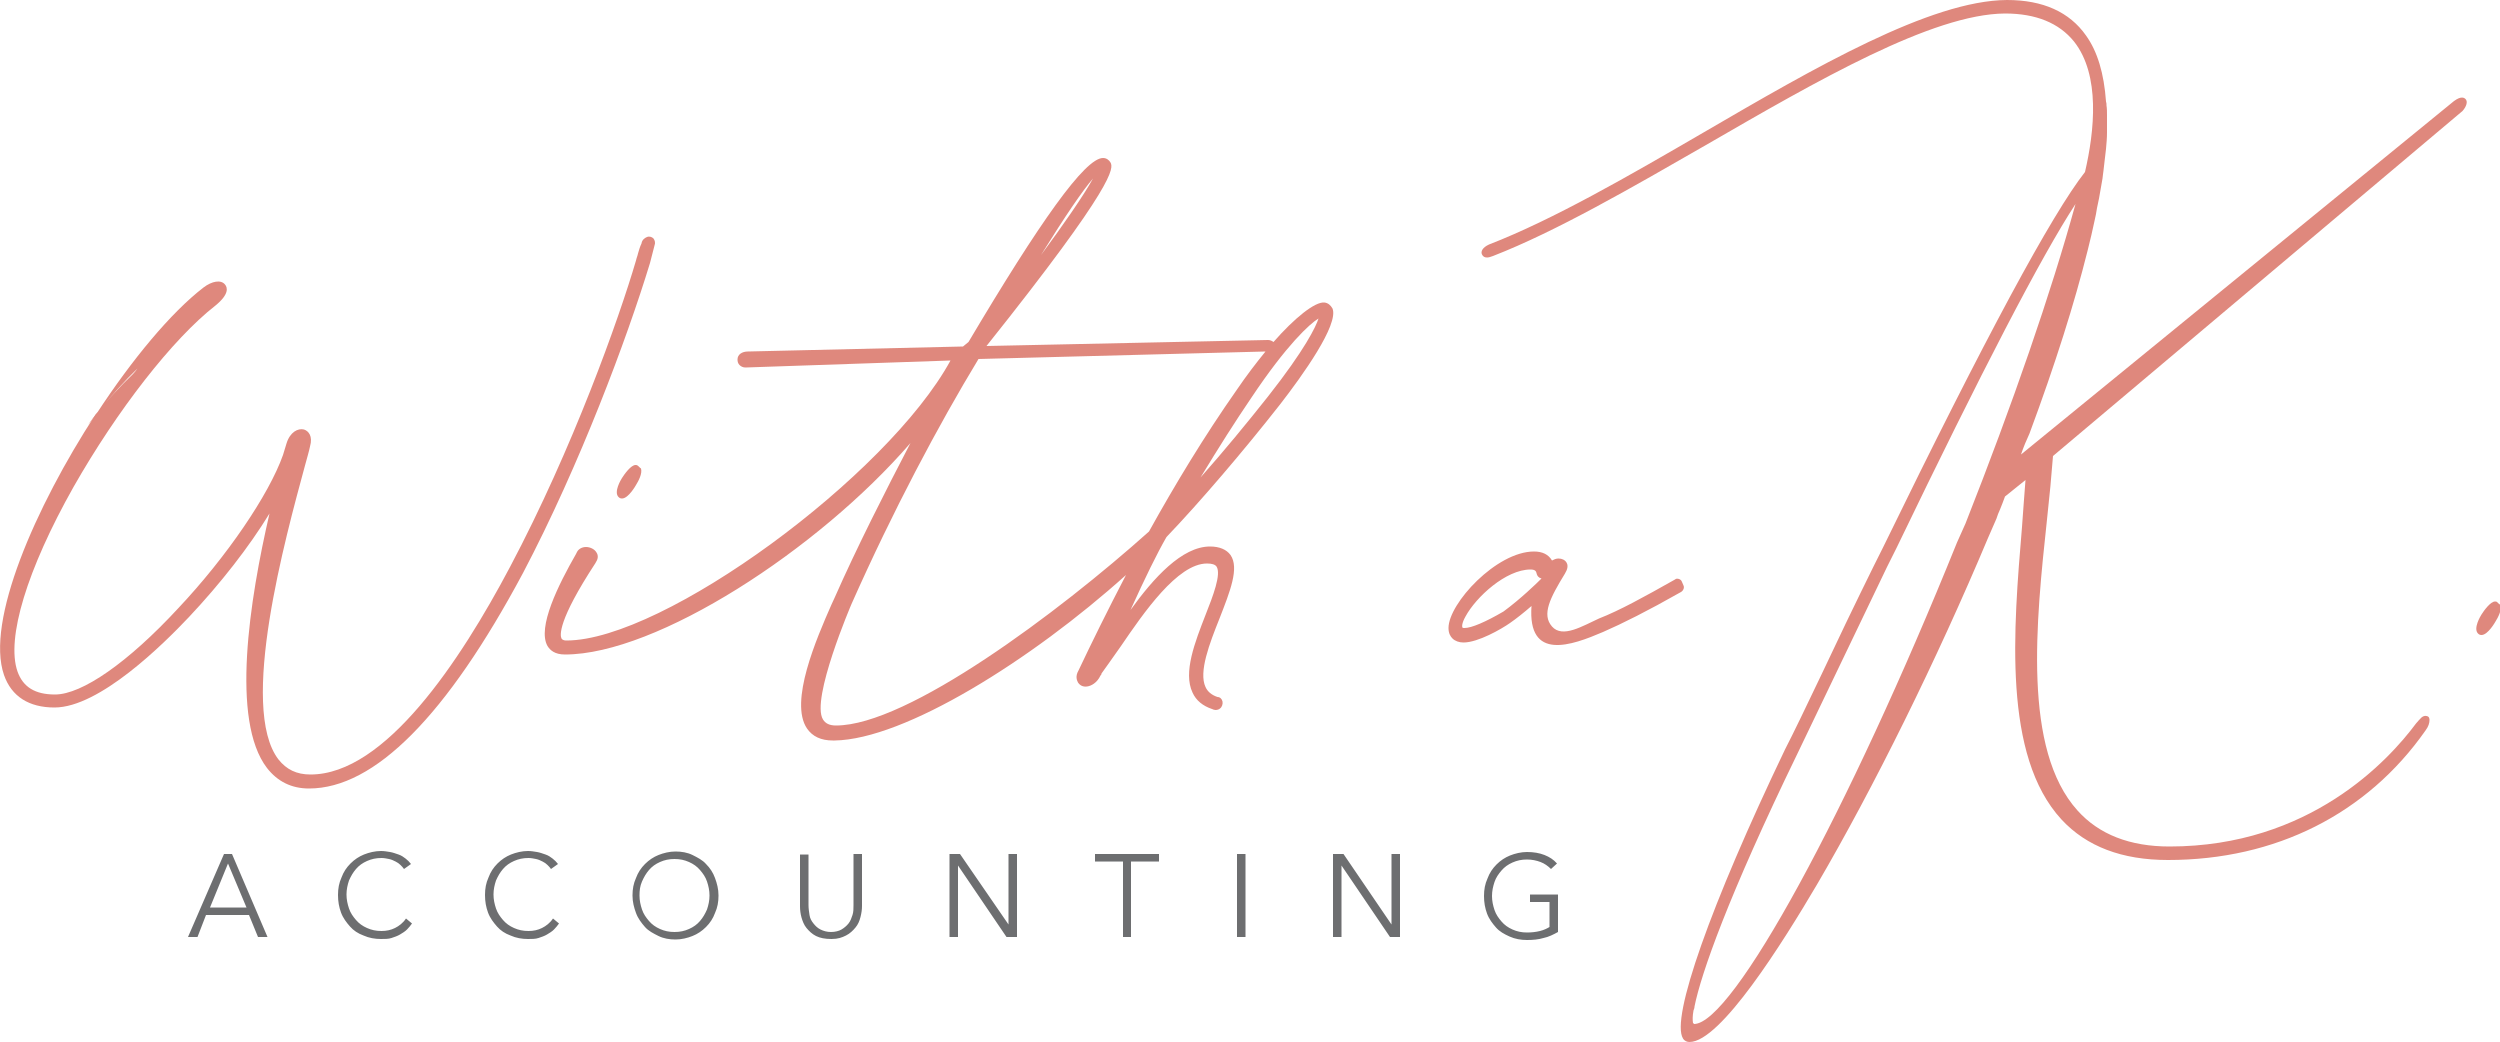 <svg version="1.1" id="Layer_1" xmlns="http://www.w3.org/2000/svg" x="0" y="0" viewBox="0 0 500 208.4" xml:space="preserve"><style>.st0{fill:#df887d}</style><path class="st0" d="M130.9 49.1c.2-.5.1-1-.2-1.4-.3-.3-.8-.5-1.3-.3s-1 .6-1.1 1.3c-.3.6-.5 1.3-.7 2-.1.5-.3.9-.4 1.4-3.4 11.6-12.6 37.5-25.2 61.3-10 18.9-25 41.5-39.9 41.5-2.8 0-4.8-1-6.4-3-8-10.4 1.4-44.4 5.3-58.8.4-1.5.8-2.8 1-3.8.6-2.1-.3-3.1-1.2-3.4-1.2-.3-2.8.5-3.5 2.8l-.7 2.3c-2.8 7.9-11.2 20.3-21 30.7-10 10.8-19.2 17.2-24.6 17.2-4 0-6.4-1.5-7.5-4.6-2.3-6.6 1.9-20.4 11.2-36.9 8.7-15.3 19.8-29.6 28.4-36.3 2.8-2.3 2.4-3.6 1.9-4.2-.8-1-2.6-.7-4.3.6-6.5 5-14.3 14.4-21.3 25.1 2.8-3.4 5.5-6.4 8.1-8.9-.3.4-.6.8-1 1.2-2.4 2.3-4.9 5-7.4 8C7 101.5-2.9 124.3.8 135c1.5 4.3 5 6.5 10.1 6.5 9 0 21.8-12.7 26.9-18.1 6.3-6.7 12-14 16.1-20.7-4 17.3-7.8 41.4-.5 50.9 2.1 2.7 4.9 4.1 8.4 4.1 13.1 0 27.5-14.5 42.8-43.1 11.4-21.7 20.8-46.9 25.4-62l.9-3.5z"/><path class="st0" d="M17.6 85c.6-.7 1.2-1.5 1.8-2.2.1-.1.2-.3.3-.4-.8.8-1.5 1.7-2.1 2.6zm109.9 8.1c-.1-.1-.3-.1-.4-.1-.9 0-2.2 1.8-2.7 2.6-.2.3-1.7 2.8-.7 3.8.2.2.4.3.7.3 1.3 0 2.8-2.7 2.8-2.7.5-.8 1.3-2.3 1-3.3-.2-.1-.5-.5-.7-.6z"/><path class="st0" d="M264.9 60.5c-1.9-.2-6 3.1-10.2 7.9-.3-.2-.6-.4-1.1-.4l-56.3 1.2c26-32.6 25.4-35.6 24.8-36.7-.3-.5-.8-.9-1.5-.9-3.6 0-12.6 12.7-26.9 36.8l-1.1.9-43 1c-1.2 0-2.1.6-2.1 1.6 0 .4.1.8.4 1.1.3.3.7.5 1.2.5l41-1.4c-12.6 23.1-57.4 56-76.8 56-.8 0-.9-.3-1-.4-.3-.6-.8-3.5 6.8-15.1l.1-.2c.4-.6.5-1.3.1-1.9-.4-.7-1.3-1.1-2.1-1.1s-1.5.4-1.8 1l-.2.4c-3.5 6.1-7.8 14.7-5.7 18.4.5.8 1.4 1.7 3.5 1.7 18.3 0 50.6-20.9 69.1-42.3-4.9 9.4-10.8 21-15.2 31l-.6 1.3c-3 6.8-8.5 19.5-4.9 24.8 1.1 1.6 2.8 2.4 5.2 2.4h.3c14-.2 39.4-16.1 58.3-33.1-3.7 7.1-6.9 13.6-9.5 19.1-.7 1.2-.3 2-.1 2.4.4.6 1 .9 1.8.8.8-.1 2-.7 2.7-2.2.1-.1.2-.2.2-.4l1.5-2.1c.7-1 1.5-2.1 2.4-3.4 4.5-6.6 11.3-16.5 17.2-16.5 1 0 1.6.2 1.9.6 1 1.5-.7 5.9-2.2 9.7-2.1 5.4-4.5 11.5-2.6 15.5.7 1.6 2.1 2.7 3.9 3.3.2.1.5.2.7.2.3 0 .7-.1.9-.3.4-.3.6-.9.5-1.4-.1-.5-.5-.9-1-.9-1.2-.4-2-1.1-2.4-2-1.4-3 .8-8.7 2.8-13.7 2.1-5.4 4-10.1 2.2-12.7-.8-1.1-2.2-1.7-4.1-1.7-5.6 0-11.3 6.3-15.9 12.7 2.9-6.4 5.3-11.3 7.2-14.6 6.7-7 15.4-17.2 22.7-26.5 4.5-5.8 11.8-16 10.5-19.2-.4-.7-.9-1.1-1.6-1.2zm-94.6 60.3c8.3-18.7 17.4-35.8 25.4-49l57.4-1.5c-1.8 2.2-3.8 4.8-5.7 7.6-6.6 9.4-12.5 19.2-17.6 28.4-18.1 16.2-48.3 38.8-62.6 38.8-1.3 0-2.1-.4-2.6-1.2-2.5-4 5.7-23.1 5.7-23.1zm69.8-25.3c3.7-6.1 7-11.3 10.2-16 7-10.5 11.7-14.8 13.4-15.8-.5 1.6-2.7 6.2-10.1 15.6-4.2 5.3-8.8 10.9-13.5 16.2zM208.2 51c4.9-7.9 8.4-13 10.4-15.3-1.8 3.3-6.1 9.5-10.4 15.3zm45.9 17.9v.2-.2zm82.6 48.2l-.3-.7c-.1-.3-.3-.5-.6-.6-.3-.1-.6-.1-.8.1-6.2 3.5-11.1 6.2-15.2 7.8-3.3 1.5-7.3 4-9.4 1.6s-.4-5.7 2.6-10.6l.1-.2c.6-1 .4-1.7.2-2-.3-.5-.9-.8-1.6-.8-.5 0-.9.2-1.3.4-.7-1.2-1.9-1.8-3.6-1.8-7.5 0-17.1 10.4-17.1 15.3 0 1.1.4 1.7.8 2.1.5.5 1.3.8 2.2.8 2.9 0 7.6-2.7 9.3-3.9 1.3-.9 2.8-2.1 4.3-3.4-.8 11.1 8 7.9 14.3 5.2 3.9-1.7 8.9-4.2 15.6-8 .5-.3.7-.9.5-1.3zm-43.6 6.2c2.1-3.9 8.1-9.4 13-9.4 1 0 1.1.4 1.2.7.1.6.5 1 1 1.1-1 1-4.2 4.1-7.6 6.6-3.6 2.1-6.4 3.3-7.8 3.3-.2 0-.4 0-.4-.1-.1-.1-.2-.8.6-2.2z"/><path class="st0" d="M493.1 19.8c-.4-.4-1.2-.6-2.9.9l-86 70.2c.5-1.5 1.1-2.9 1.7-4.2 5.2-14 9-26.1 11.6-36.5 0-.1.1-.3.1-.4.5-1.9.9-3.8 1.3-5.6.2-.9.4-1.8.5-2.6.1-.6.3-1.3.4-1.9.2-1.3.5-2.7.7-4 .1-.6.1-1.1.2-1.6.1-.9.2-1.7.3-2.6.1-.6.1-1.1.2-1.7.1-1.1.2-2.2.2-3.3v-3.4c0-.7 0-1.4-.1-2 0-.3 0-.5-.1-.8-.4-5.6-1.7-10-4-13.2-3.3-4.7-8.6-7.1-15.8-7.1-15.3.1-38.4 13.5-60.7 26.5-14.8 8.6-30 17.4-42.9 22.4-1.3.6-1.7 1.4-1.4 2 .2.4.5.6 1 .6.3 0 .7-.1 1.2-.3 12.6-4.9 27.8-13.7 42.6-22.2C363.5 16.1 386.5 2.8 401 2.7c6.2 0 10.8 1.9 13.8 5.6 5.3 6.7 4.1 17.9 2.2 26.1-6.6 8.4-19.9 33-40.4 75.1l-1.9 3.8c-3.9 7.9-7.4 15.2-10.4 21.6-3.1 6.5-5.6 11.7-7.3 15-14.9 31.1-22.9 53.8-20.4 57.8.3.5.8.7 1.3.7 6.2 0 18.6-19.8 25.5-31.5 11.4-19.5 23.9-44.8 34.2-69.3l1.7-3.9c.2-.6.4-1.2.7-1.8.3-.8.7-1.7 1-2.6l4.1-3.3c-.2 3-.5 6.1-.7 9.4-1.7 20.4-3.9 45.7 7.9 58.5 5 5.4 12.1 8.1 21.3 8.1 21.5 0 39.8-9.2 51.5-25.9.6-.8.8-1.5.8-2.1 0-.3-.1-.6-.3-.7-.2-.1-.7-.3-1.3.2-.3.3-.7.7-1.1 1.2-5.5 7.4-21.3 24.6-49.3 24.6-7.9 0-14.1-2.4-18.4-7.2-11-12.2-8.3-37.7-6.1-58.2.5-4.5.9-8.8 1.2-12.7l81.9-69c.8-.9 1.1-1.9.6-2.4zM338.9 201.4v-.1c1.3-6.5 6.7-22 20.6-50.6l17.9-37.3 1.9-3.8c17-35.3 29-58.4 35.8-68.8-4.9 17.8-12.5 39.8-22 63.9l-1.7 3.8c-21.8 54-44.9 96.3-52.6 96.3l-.1-.1c0-.1 0-.1-.1-.1-.1-.6-.1-1.4.1-2.5.1-.3.2-.5.2-.7z"/><path d="M39.5 187.4h-1.9l7.2-16.6h1.6l7.1 16.6h-1.9l-1.8-4.4h-8.6l-1.7 4.4zm2.5-5.9h7.3l-3.7-8.8-3.6 8.8zm40.4 3.2c-.3.4-.6.8-1 1.2-.4.4-.9.7-1.4 1-.5.3-1.1.5-1.7.7s-1.3.2-2.1.2c-1.2 0-2.4-.2-3.5-.7-1.1-.4-2-1-2.7-1.8s-1.4-1.7-1.8-2.8-.6-2.2-.6-3.5.2-2.4.7-3.5c.4-1.1 1-2 1.8-2.8s1.7-1.4 2.7-1.8 2.2-.7 3.4-.7c.6 0 1.2.1 1.8.2s1.1.3 1.7.5 1 .5 1.4.8.8.7 1.1 1.1l-1.4 1c-.2-.3-.4-.5-.7-.8s-.6-.5-1-.7-.8-.4-1.3-.5-1-.2-1.5-.2c-1.1 0-2 .2-2.9.6-.9.4-1.6.9-2.2 1.6s-1 1.4-1.4 2.3c-.3.9-.5 1.8-.5 2.8 0 1 .2 1.9.5 2.8.3.9.8 1.6 1.4 2.3.6.7 1.3 1.2 2.2 1.6.9.4 1.8.6 2.9.6 1 0 1.9-.2 2.7-.6s1.6-1 2.2-1.9l1.2 1zm29.4 0c-.3.4-.6.8-1 1.2-.4.4-.9.7-1.4 1-.5.3-1.1.5-1.7.7s-1.3.2-2.1.2c-1.2 0-2.4-.2-3.5-.7-1.1-.4-2-1-2.7-1.8s-1.4-1.7-1.8-2.8-.6-2.2-.6-3.5.2-2.4.7-3.5c.4-1.1 1-2 1.8-2.8s1.7-1.4 2.7-1.8 2.2-.7 3.4-.7c.6 0 1.2.1 1.8.2s1.1.3 1.7.5 1 .5 1.4.8.8.7 1.1 1.1l-1.4 1c-.2-.3-.4-.5-.7-.8s-.6-.5-1-.7-.8-.4-1.3-.5-1-.2-1.5-.2c-1.1 0-2 .2-2.9.6-.9.4-1.6.9-2.2 1.6s-1 1.4-1.4 2.3c-.3.9-.5 1.8-.5 2.8 0 1 .2 1.9.5 2.8.3.9.8 1.6 1.4 2.3.6.7 1.3 1.2 2.2 1.6.9.4 1.8.6 2.9.6 1 0 1.9-.2 2.7-.6s1.6-1 2.2-1.9l1.2 1zm31.9-5.6c0 1.3-.2 2.4-.7 3.5-.4 1.1-1 2-1.8 2.8-.8.8-1.7 1.4-2.7 1.8s-2.2.7-3.4.7-2.4-.2-3.4-.7-2-1-2.7-1.8-1.4-1.7-1.8-2.8-.7-2.2-.7-3.5.2-2.4.7-3.5c.4-1.1 1-2 1.8-2.8s1.7-1.4 2.7-1.8 2.2-.7 3.4-.7 2.4.2 3.4.7 2 1 2.7 1.8c.8.8 1.4 1.7 1.8 2.8.4 1.1.7 2.2.7 3.5zm-1.8 0c0-1-.2-1.9-.5-2.8-.3-.9-.8-1.6-1.4-2.3-.6-.7-1.3-1.2-2.2-1.6s-1.8-.6-2.9-.6-2 .2-2.9.6c-.9.4-1.6.9-2.2 1.6-.6.7-1 1.4-1.4 2.3s-.5 1.8-.5 2.8c0 1 .2 1.9.5 2.8.3.9.8 1.6 1.4 2.3.6.7 1.3 1.2 2.2 1.6.9.4 1.8.6 2.9.6s2-.2 2.9-.6c.9-.4 1.6-.9 2.2-1.6.6-.7 1-1.4 1.4-2.3.3-.9.5-1.8.5-2.8zm24.4 8.7c-1.3 0-2.3-.2-3.1-.6-.8-.4-1.4-1-1.9-1.6s-.8-1.4-1-2.1-.3-1.5-.3-2.2v-10.4h1.7V181c0 .7.1 1.3.2 2s.4 1.2.8 1.7.8.9 1.4 1.2c.6.3 1.3.5 2.1.5s1.6-.2 2.1-.5 1-.7 1.4-1.2.6-1.1.8-1.7.2-1.3.2-2v-10.2h1.7v10.4c0 .7-.1 1.4-.3 2.2s-.5 1.5-1 2.1-1.1 1.2-1.9 1.6-1.6.7-2.9.7zm35.4-2.9v-14.1h1.7v16.6h-2.1l-9.7-14.3v14.3h-1.7v-16.6h2.1l9.7 14.1zm24.6 2.5h-1.7v-15.1H219v-1.5h12.8v1.5h-5.6v15.1zm22.8 0h-1.7v-16.6h1.7v16.6zm29.2-2.5v-14.1h1.7v16.6h-2l-9.7-14.3v14.3h-1.7v-16.6h2.1l9.6 14.1zm31.9-11.1c-.6-.6-1.3-1.1-2.1-1.4s-1.7-.5-2.7-.5c-1.1 0-2 .2-2.9.6s-1.6.9-2.2 1.6c-.6.7-1.1 1.4-1.4 2.3s-.5 1.8-.5 2.8c0 1 .2 1.9.5 2.8.3.9.8 1.6 1.4 2.3.6.7 1.3 1.2 2.2 1.6.9.4 1.8.6 2.9.6.9 0 1.8-.1 2.6-.3.8-.2 1.4-.5 1.9-.8v-5H306v-1.5h5.6v7.5c-.9.5-1.9 1-2.9 1.2-1 .3-2.1.4-3.3.4-1.2 0-2.4-.2-3.5-.7s-2-1-2.7-1.8-1.4-1.7-1.8-2.8-.6-2.2-.6-3.5.2-2.4.7-3.5c.4-1.1 1-2 1.8-2.8s1.7-1.4 2.7-1.8 2.2-.7 3.4-.7c1.3 0 2.5.2 3.5.6s1.8.9 2.5 1.7l-1.2 1.1z" fill="#6d6e70"/><path class="st0" d="M499.4 120.4c-.1-.1-.3-.1-.4-.1-.9 0-2.2 1.8-2.7 2.6-.2.3-1.7 2.8-.7 3.8.2.2.4.3.7.3 1.3 0 2.8-2.7 2.8-2.7.5-.8 1.3-2.3 1-3.3-.2-.1-.5-.4-.7-.6z"/></svg>